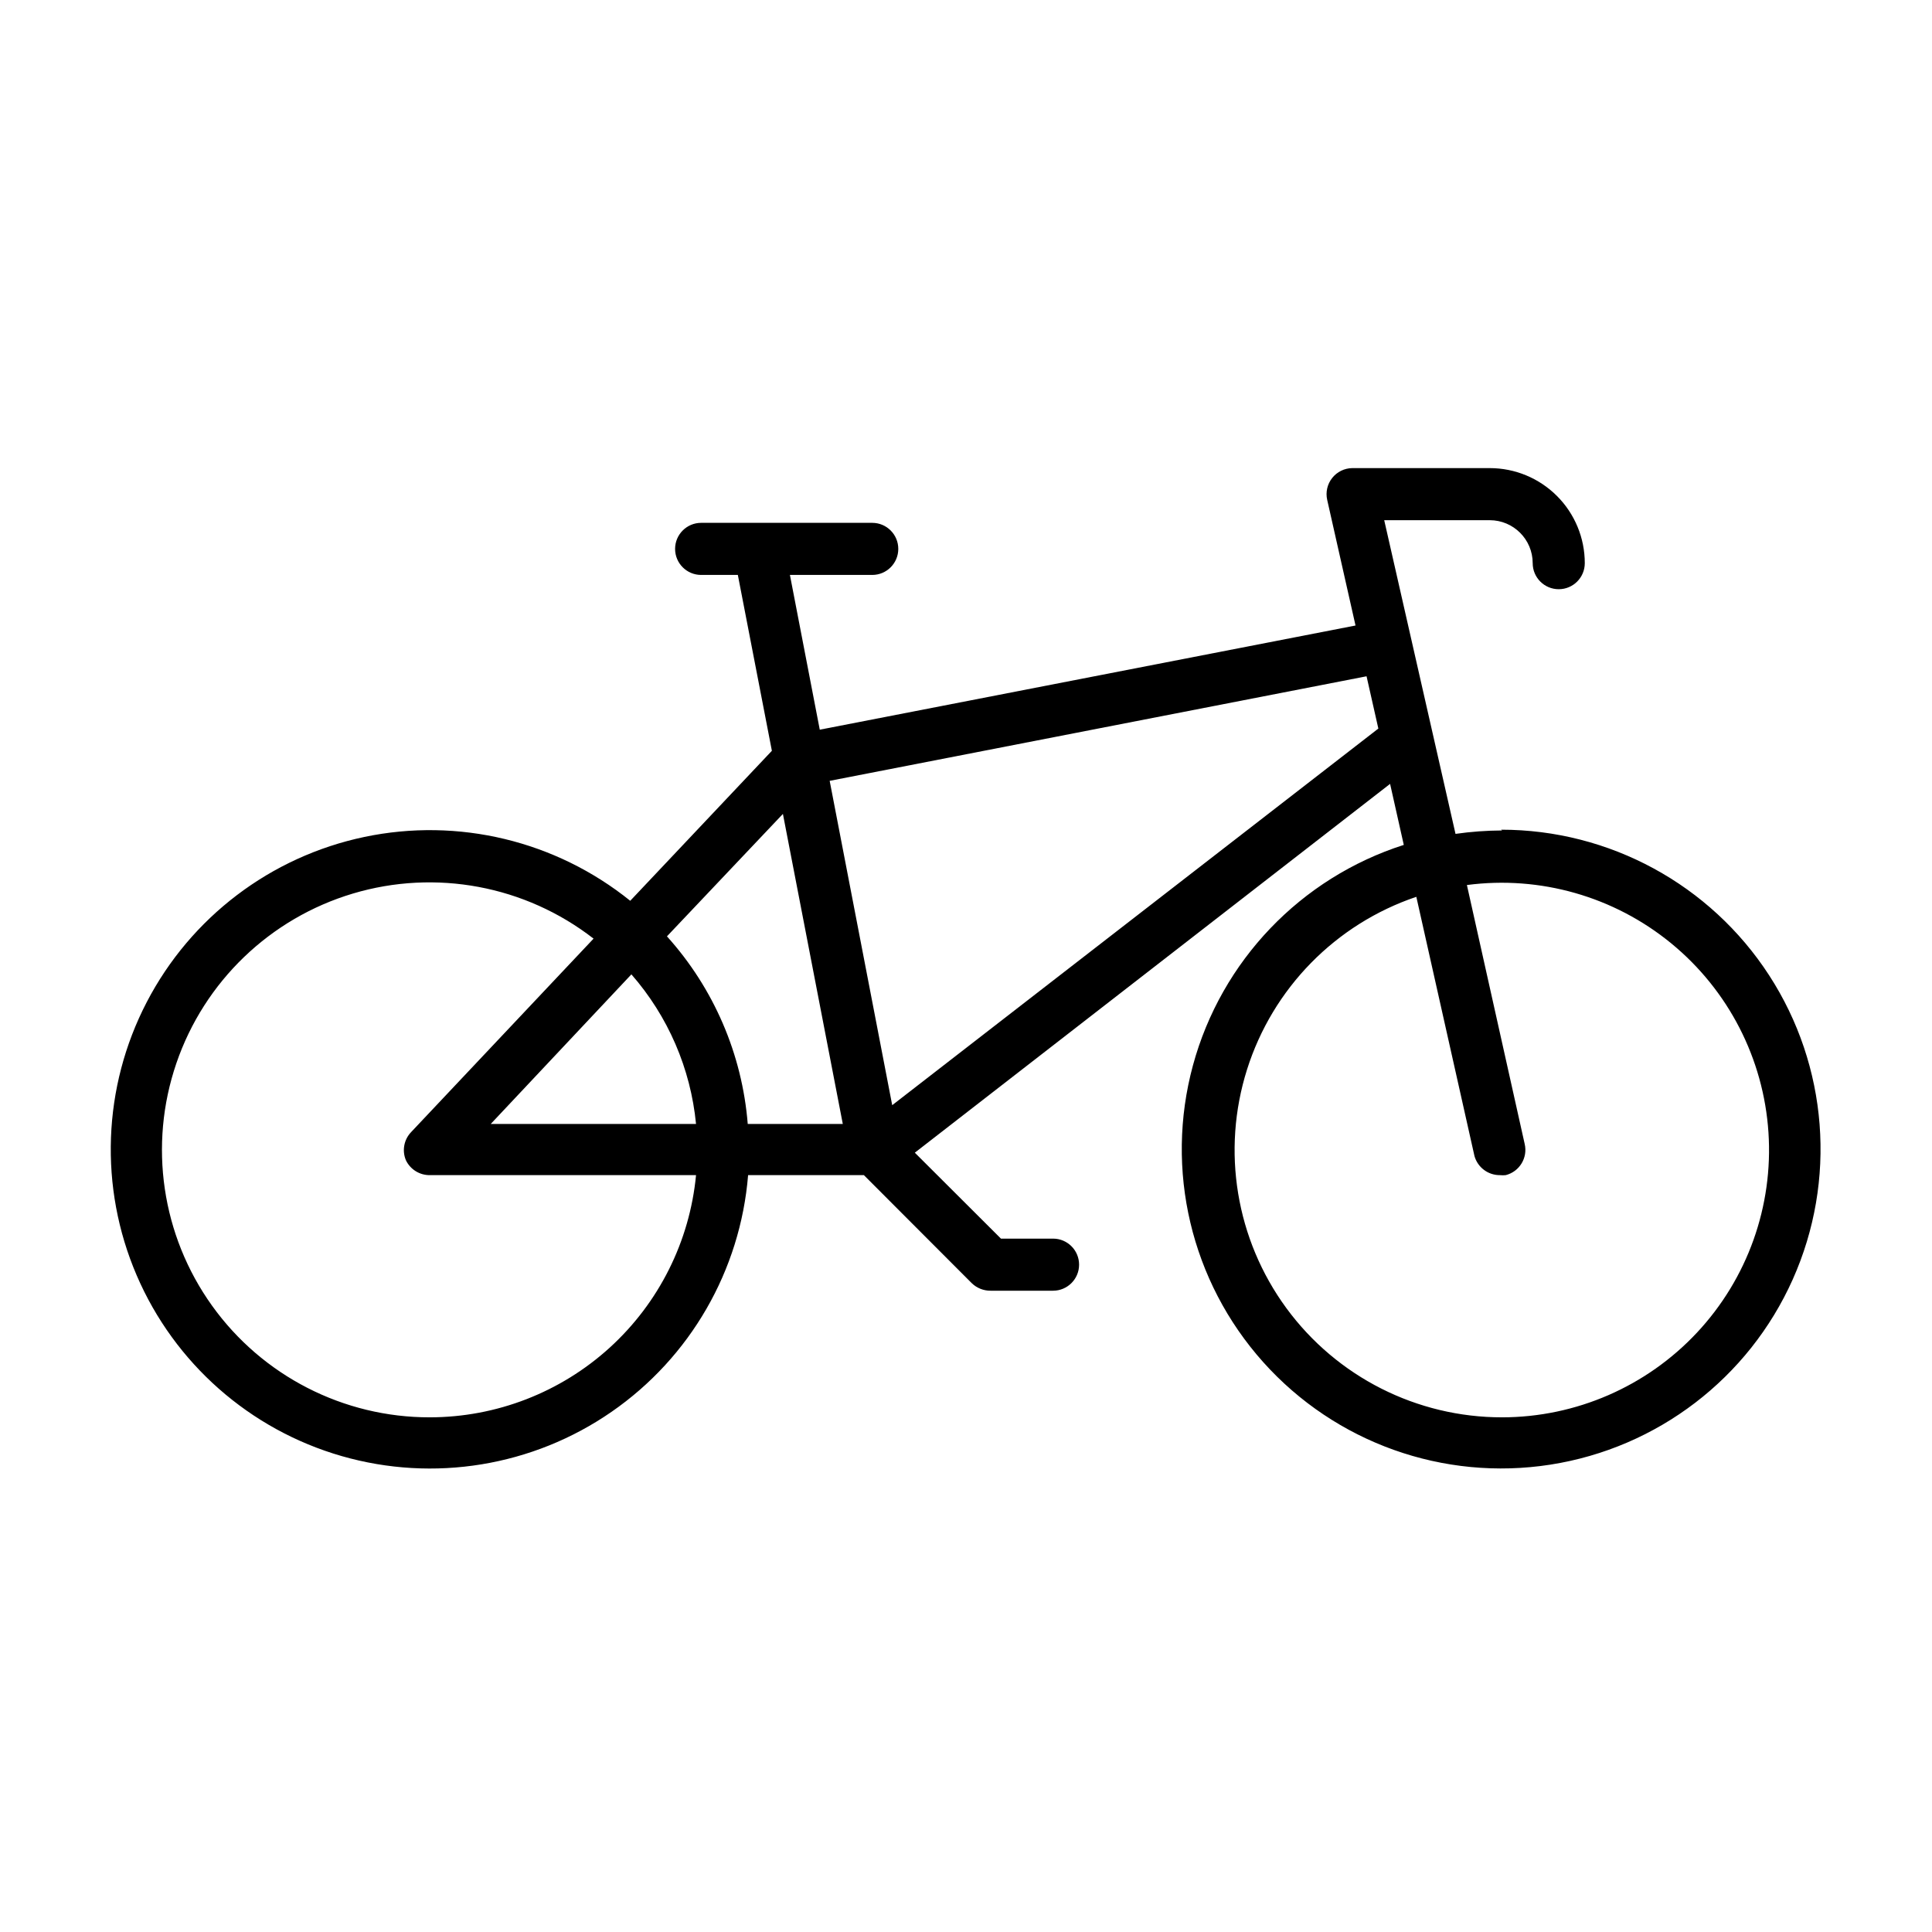 <?xml version="1.0" encoding="UTF-8"?>
<!-- Uploaded to: ICON Repo, www.iconrepo.com, Generator: ICON Repo Mixer Tools -->
<svg fill="#000000" width="800px" height="800px" version="1.1" viewBox="144 144 512 512" xmlns="http://www.w3.org/2000/svg">
 <path d="m542.07 364.08c-4.133 0.02-8.254 0.324-12.344 0.906l-18.895-83.129h27.961c6.289 0 11.387 5.098 11.387 11.387 0 3.812 3.09 6.902 6.902 6.902s6.902-3.09 6.902-6.902c0-6.684-2.652-13.09-7.379-17.812-4.723-4.727-11.129-7.379-17.812-7.379h-36.426c-2.078 0.027-4.039 0.988-5.328 2.621-1.293 1.633-1.777 3.762-1.32 5.793l7.508 33.301-141.98 27.609-7.91-41.012h21.816c3.812 0 6.902-3.09 6.902-6.902 0-3.809-3.09-6.902-6.902-6.902h-45.344c-3.809 0-6.902 3.094-6.902 6.902 0 3.812 3.094 6.902 6.902 6.902h9.727l9.02 46.602-37.535 39.75v0.004c-19.754-15.918-45.609-22.129-70.438-16.926-24.828 5.207-46.008 21.281-57.703 43.793-11.695 22.512-12.672 49.082-2.656 72.391 10.012 23.309 29.961 40.891 54.34 47.902 24.379 7.012 50.621 2.711 71.484-11.719 20.867-14.426 34.156-37.457 36.207-62.742h30.684l28.566 28.617c1.344 1.312 3.156 2.035 5.035 2.016h16.527c3.812 0 6.902-3.094 6.902-6.902 0-3.812-3.09-6.902-6.902-6.902h-13.805l-22.824-22.773 125.95-97.738 3.629 16.172c-27.32 8.746-48.348 30.73-55.871 58.41-7.523 27.68-0.516 57.285 18.617 78.656 19.133 21.371 47.785 31.598 76.125 27.168 28.34-4.43 52.508-22.906 64.211-49.094 11.703-26.191 9.344-56.523-6.262-80.586-15.609-24.066-42.344-38.59-71.027-38.586zm-174.72 77.785h-25.191c-1.473-18.477-9-35.953-21.41-49.723l30.73-32.445zm-56.023-39.648c9.715 11.102 15.707 24.969 17.129 39.648h-54.41zm-53.402 117.39c-22.906 0.039-44.414-10.992-57.75-29.613-13.336-18.617-16.852-42.535-9.441-64.207s24.836-38.426 46.777-44.984c21.945-6.555 45.707-2.106 63.789 11.945l-48.367 51.289h0.004c-1.902 1.992-2.434 4.922-1.359 7.457 1.172 2.43 3.648 3.965 6.348 3.93h70.535-0.004c-1.676 17.551-9.832 33.848-22.871 45.715-13.039 11.863-30.031 18.449-47.66 18.469zm122.52-82.723-16.574-85.953 142.28-27.711 3.125 13.855zm161.62 82.723c-22.582 0.016-43.82-10.738-57.172-28.949-13.352-18.215-17.223-41.699-10.414-63.234 6.805-21.531 23.469-38.527 44.863-45.758l15.414 68.719c0.863 3.008 3.625 5.07 6.754 5.039 0.5 0.051 1.008 0.051 1.512 0 3.652-0.918 5.894-4.594 5.035-8.262l-15.312-68.621c19.414-2.551 39.02 3.047 54.16 15.469 15.141 12.418 24.465 30.555 25.754 50.094 1.293 19.539-5.562 38.742-18.938 53.047-13.375 14.305-32.074 22.434-51.656 22.457z"/>
</svg>